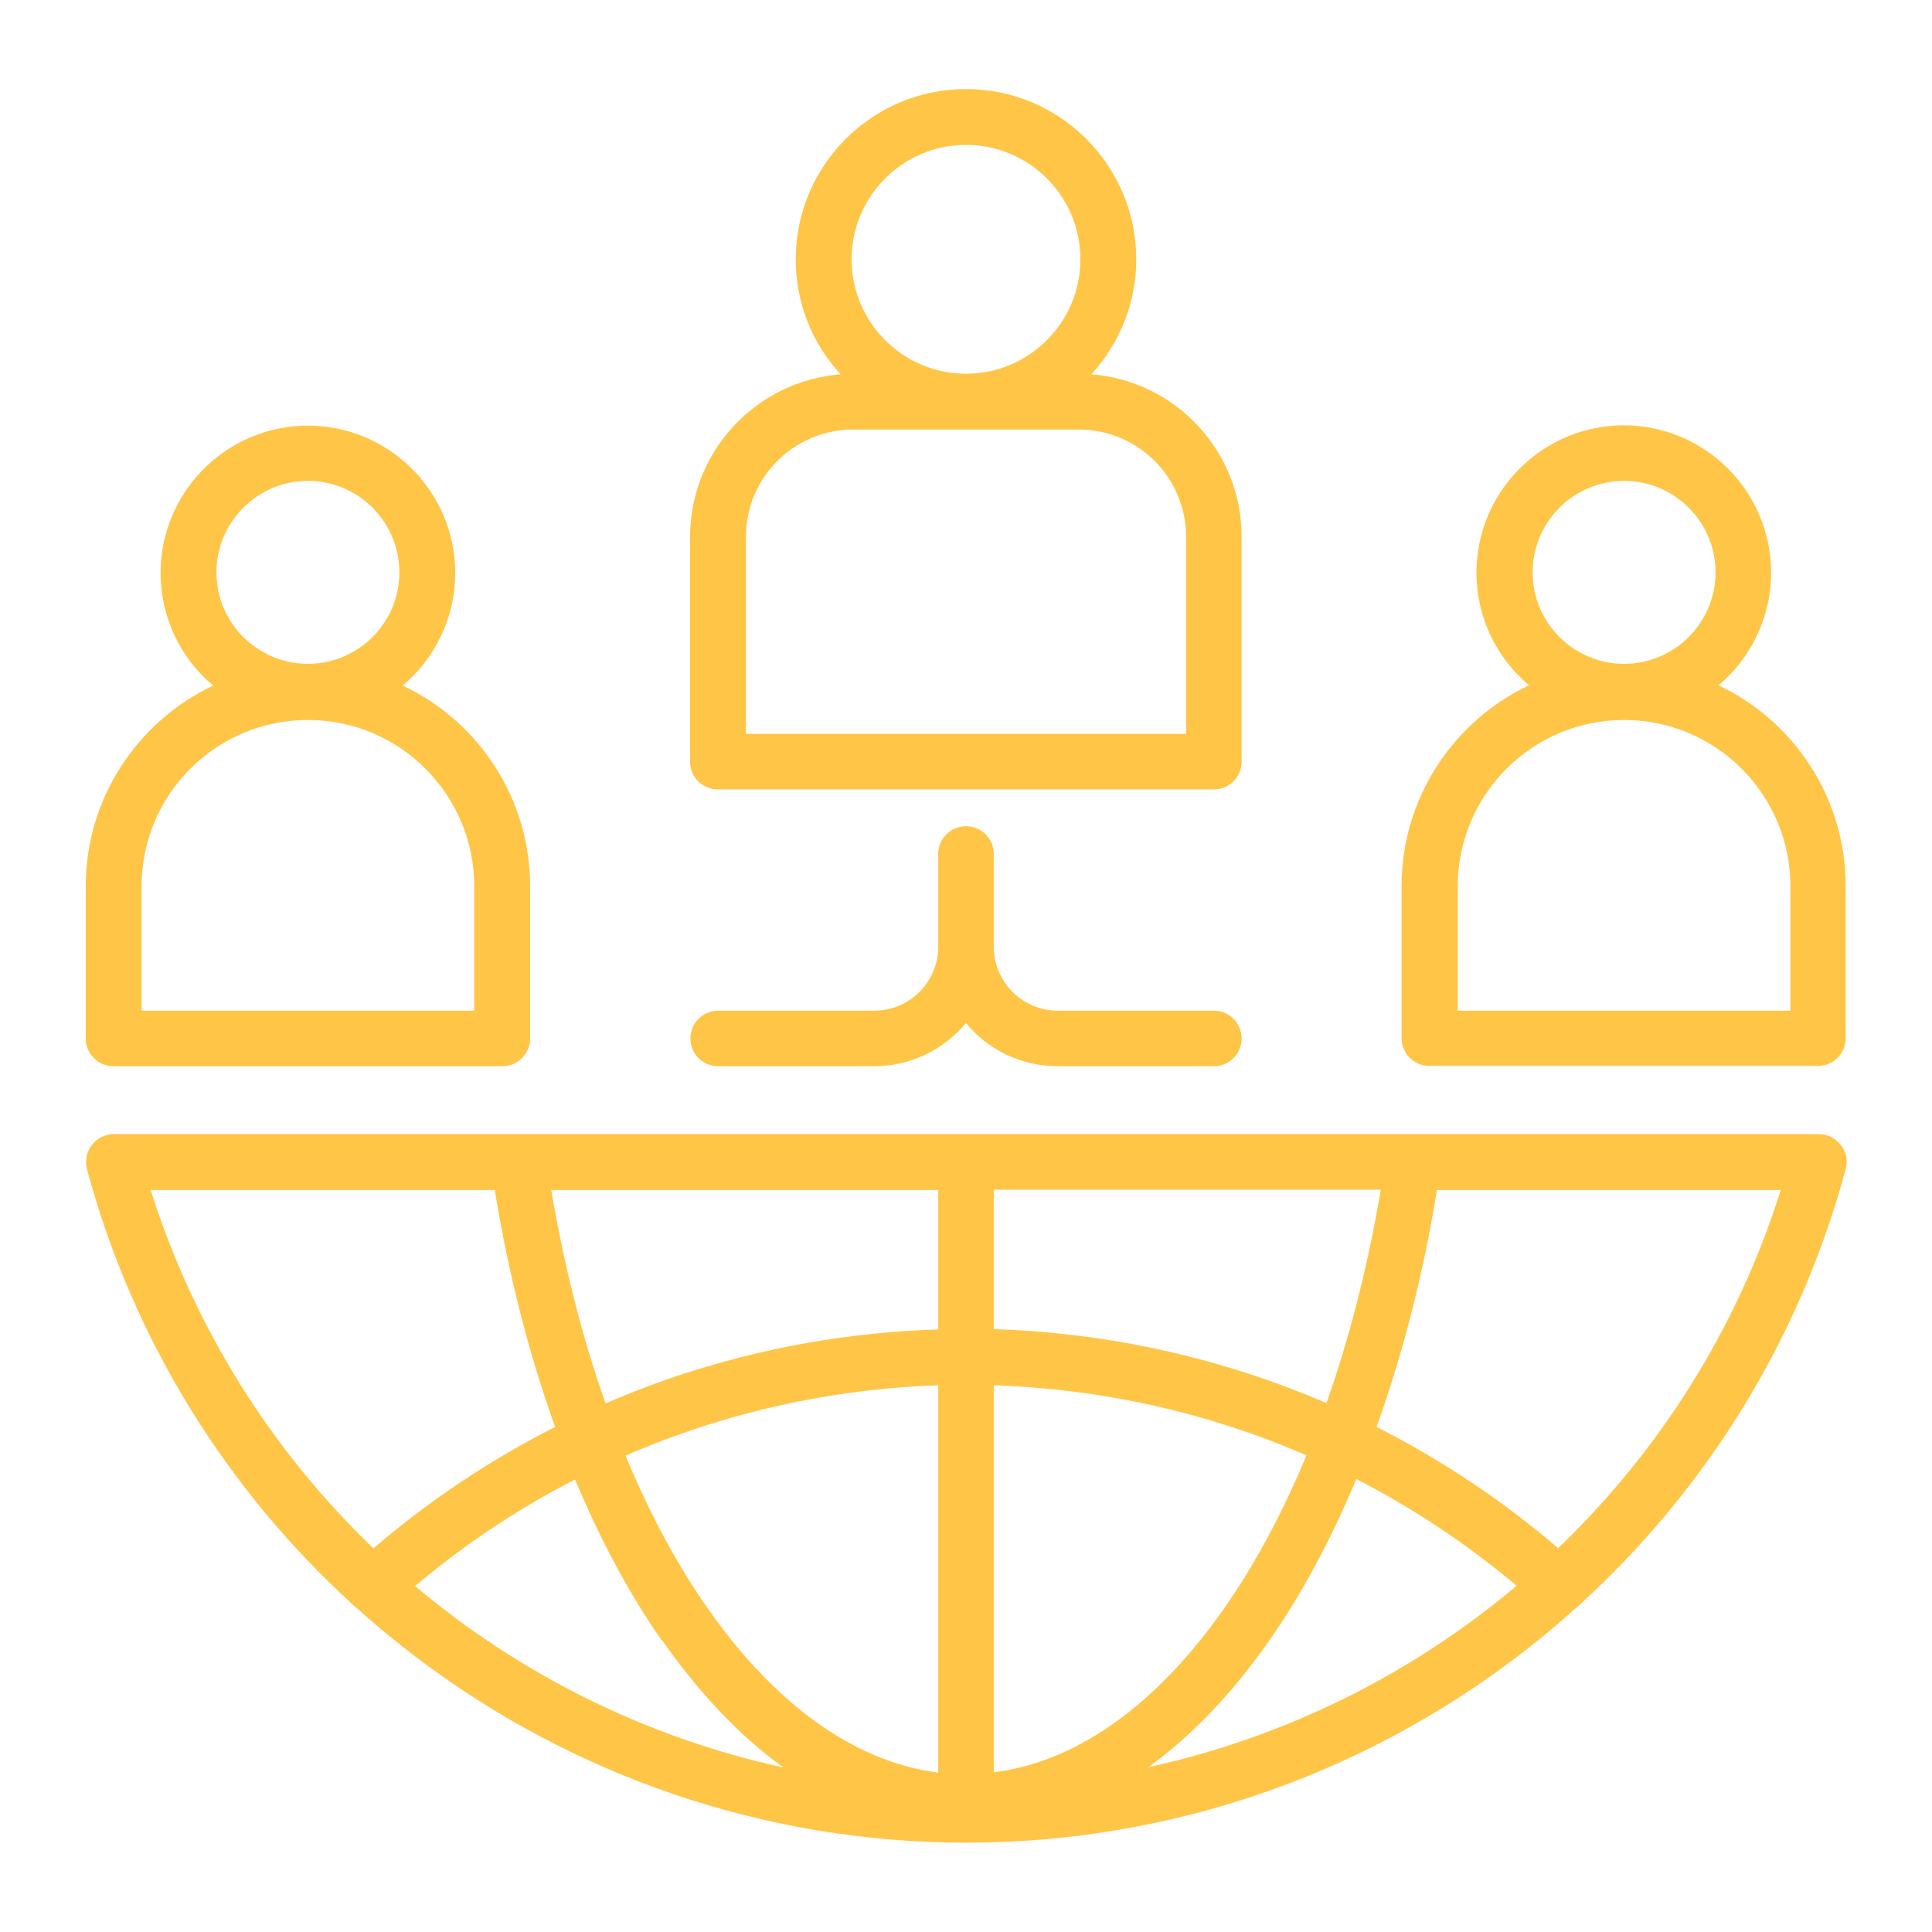 <?xml version="1.0" encoding="UTF-8"?>
<svg xmlns="http://www.w3.org/2000/svg" id="Layer_1" version="1.1" viewBox="0 0 64 64">
  <defs>
    <style>
      .st0 {
        fill: #ffc547;
      }
    </style>
  </defs>
  <path class="st0" d="M56.93,22.7c1.06-.89,1.74-2.24,1.74-3.73,0-2.69-2.19-4.88-4.88-4.88s-4.88,2.19-4.88,4.88c0,1.5.68,2.84,1.74,3.73-2.49,1.18-4.22,3.72-4.22,6.65v5.04c0,.51.41.92.92.92h12.87c.51,0,.92-.41.92-.92v-5.04c0-2.94-1.73-5.48-4.22-6.65h0ZM53.8,15.93c1.67,0,3.03,1.36,3.03,3.03s-1.36,3.03-3.03,3.03-3.03-1.36-3.03-3.03,1.36-3.03,3.03-3.03ZM59.31,33.48h-11.02v-4.12c0-3.04,2.47-5.51,5.51-5.51s5.51,2.47,5.51,5.51v4.12h0ZM60.23,37.57H3.77c-.29,0-.56.14-.73.36-.17.23-.23.52-.16.8,1.53,5.68,4.64,10.62,8.78,14.4,0,0,.01.01.02.02.05.05.1.1.15.13,5.41,4.86,12.53,7.76,20.18,7.76s14.77-2.89,20.18-7.76c.05-.04.1-.08.15-.13,0,0,.01-.01.02-.02,4.14-3.78,7.25-8.72,8.78-14.4.08-.28.02-.57-.16-.8-.18-.23-.44-.36-.73-.36h0ZM31.08,44.04c-3.83.12-7.56.95-11.02,2.45-.76-2.15-1.37-4.52-1.8-7.07h12.82v4.63ZM31.08,45.89v12.83c-4.1-.52-7.85-4.45-10.36-10.5,3.25-1.41,6.76-2.21,10.36-2.33ZM21.93,54.33c1.24,1.77,2.59,3.19,4.02,4.22-4.54-.99-8.72-3.08-12.2-6.01,1.64-1.38,3.42-2.57,5.3-3.53.83,1.99,1.79,3.78,2.87,5.33h0ZM32.92,58.72v-12.83c3.6.12,7.11.91,10.36,2.32-2.51,6.05-6.26,9.99-10.36,10.5h0ZM44.94,49c1.88.97,3.66,2.15,5.3,3.53-3.48,2.93-7.66,5.02-12.2,6.01,1.43-1.03,2.78-2.44,4.01-4.2,1.08-1.55,2.05-3.35,2.88-5.35h0ZM32.92,44.04v-4.63h12.82c-.43,2.55-1.04,4.92-1.8,7.07-3.46-1.49-7.19-2.33-11.02-2.45h0ZM5,39.42h11.39c.45,2.78,1.13,5.43,2,7.85-2.14,1.08-4.16,2.43-6.02,4.02-3.35-3.21-5.92-7.26-7.38-11.87h0ZM51.62,51.29c-1.85-1.59-3.87-2.93-6.02-4.02.87-2.42,1.55-5.07,2-7.85h11.39c-1.45,4.61-4.03,8.66-7.38,11.87h0ZM3.77,35.32h12.87c.51,0,.92-.41.92-.92v-5.04c0-2.94-1.73-5.48-4.22-6.65,1.06-.89,1.74-2.24,1.74-3.73,0-2.69-2.19-4.88-4.88-4.88s-4.88,2.19-4.88,4.88c0,1.5.68,2.84,1.74,3.73-2.49,1.18-4.22,3.72-4.22,6.65v5.04c0,.51.41.92.92.92h0ZM10.2,15.93c1.67,0,3.03,1.36,3.03,3.03s-1.36,3.03-3.03,3.03-3.03-1.36-3.03-3.03,1.36-3.03,3.03-3.03ZM4.69,29.36c0-3.04,2.47-5.51,5.51-5.51s5.51,2.47,5.51,5.51v4.12H4.69v-4.12h0ZM23.78,26.15h16.43c.51,0,.92-.41.92-.92v-7.45c0-2.84-2.2-5.17-4.98-5.38.92-1,1.49-2.34,1.49-3.81,0-3.11-2.53-5.64-5.64-5.64s-5.64,2.53-5.64,5.64c0,1.47.56,2.81,1.49,3.81-2.78.21-4.99,2.54-4.99,5.38v7.45c0,.51.41.92.92.92h0ZM32,4.8c2.09,0,3.79,1.7,3.79,3.79s-1.7,3.79-3.79,3.79-3.79-1.7-3.79-3.79,1.7-3.79,3.79-3.79ZM24.71,17.78c0-1.96,1.59-3.55,3.55-3.55h7.48c1.96,0,3.55,1.59,3.55,3.55v6.53h-14.58v-6.53ZM32.92,28.29v3.07c0,1.17.95,2.12,2.12,2.12h5.17c.51,0,.92.41.92.92s-.41.92-.92.92h-5.17c-1.22,0-2.32-.55-3.04-1.43-.73.87-1.82,1.43-3.04,1.43h-5.17c-.51,0-.92-.41-.92-.92s.41-.92.92-.92h5.17c1.17,0,2.12-.95,2.12-2.12v-3.07c0-.51.41-.92.92-.92s.92.41.92.92Z"></path>
</svg>
